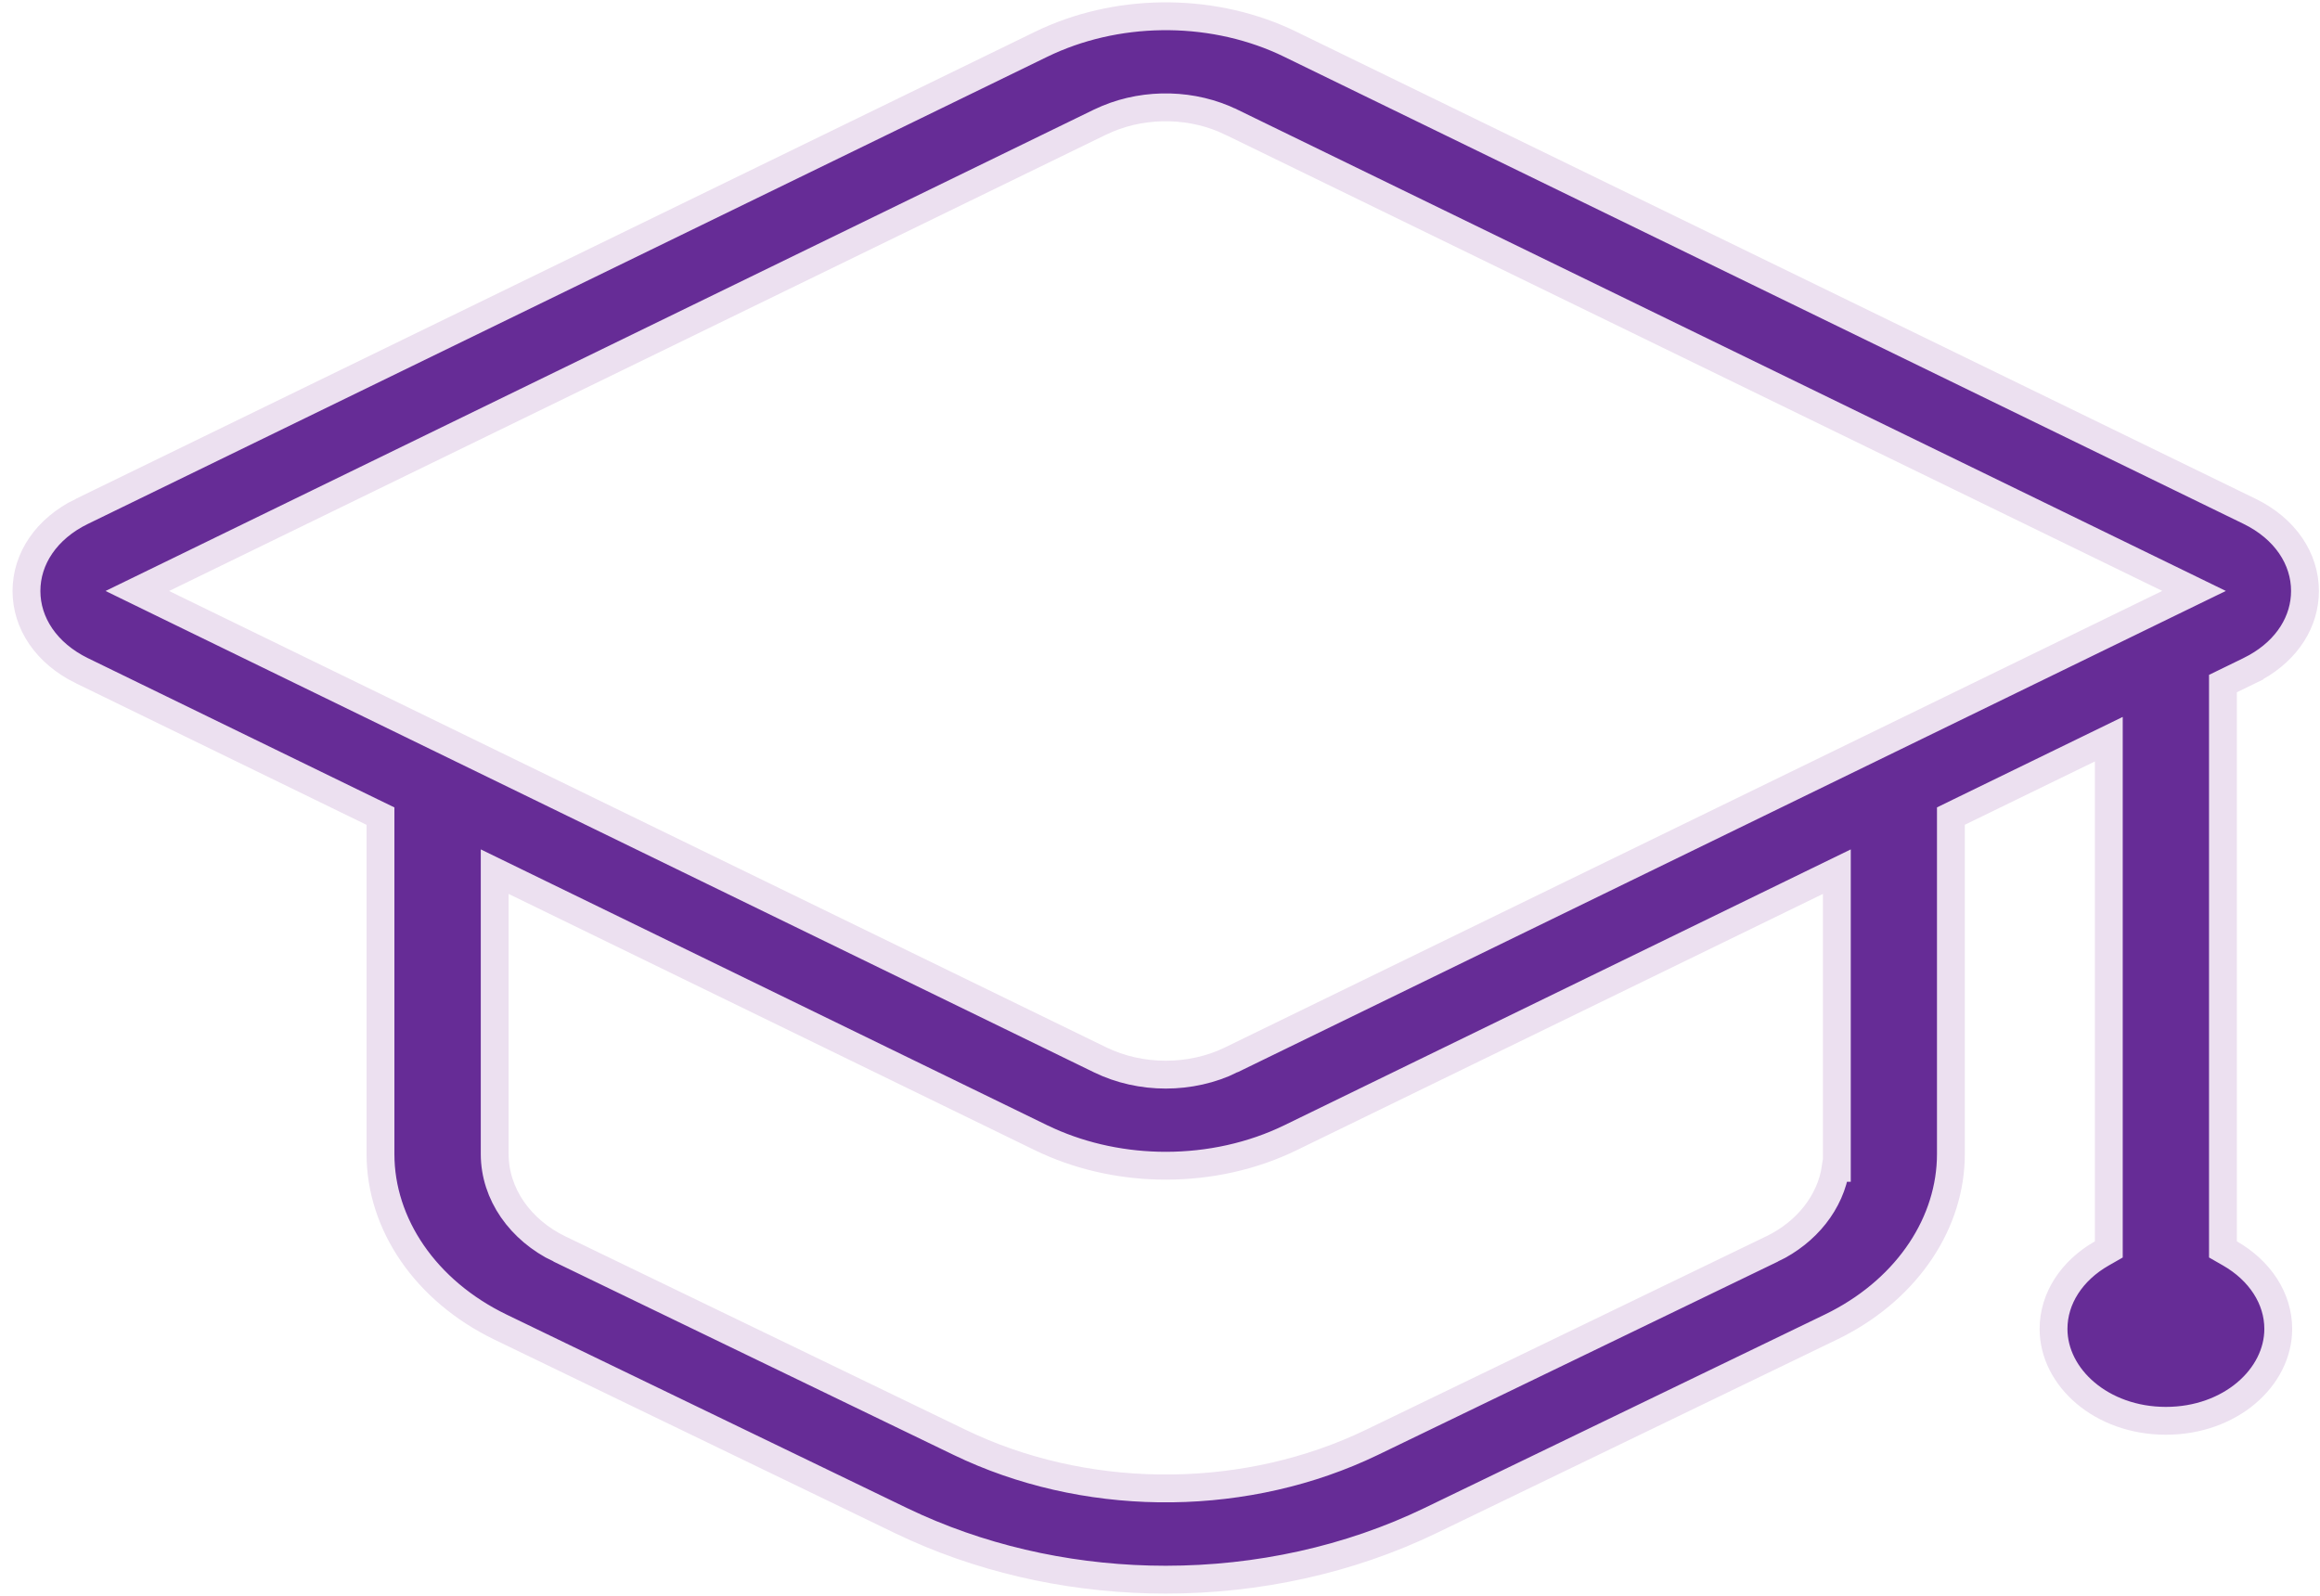 <svg width="125" height="86" viewBox="0 0 125 86" fill="none" xmlns="http://www.w3.org/2000/svg">
<path d="M97.889 47.494L69.537 61.303C67.471 62.311 65.144 62.815 62.81 62.815C60.624 62.815 58.442 62.37 56.475 61.485L56.084 61.303L27.732 47.494L26.654 46.969V62.18C26.654 64.347 28.039 66.287 30.143 67.302V67.301L51.706 77.722C58.341 80.928 66.532 81.028 73.268 78.022L73.915 77.722L95.474 67.301L95.475 67.302C97.337 66.406 98.629 64.788 98.906 62.93H98.968V46.969L97.889 47.494ZM66.343 6.582C64.292 5.583 61.788 5.521 59.681 6.396L59.265 6.582L8.783 31.171L7.399 31.845L8.783 32.52L59.27 57.107C61.457 58.174 64.161 58.174 66.349 57.107L66.348 57.106L116.829 32.516L118.214 31.842L116.829 31.167L66.344 6.582H66.343ZM20.5 43.977L20.078 43.772L4.413 36.141H4.412C2.489 35.199 1.426 33.578 1.426 31.845C1.426 30.111 2.49 28.49 4.413 27.553V27.554L56.084 2.392C60.095 0.436 65.071 0.371 69.142 2.207L69.532 2.391L69.533 2.392L121.2 27.55C123.126 28.487 124.191 30.111 124.191 31.845C124.191 33.47 123.256 34.996 121.552 35.953L121.2 36.137V36.138L120.192 36.629L119.771 36.834V67.324L120.148 67.54C121.763 68.465 122.751 69.969 122.751 71.606C122.751 74.223 120.168 76.56 116.696 76.56C113.224 76.559 110.643 74.223 110.643 71.606C110.643 69.965 111.63 68.462 113.243 67.541L113.621 67.325V39.83L112.543 40.355L105.535 43.768L105.113 43.974V62.184C105.113 65.847 102.831 69.337 99.014 71.324L98.64 71.512L77.079 81.932C72.682 84.056 67.75 85.12 62.807 85.12C58.173 85.12 53.544 84.182 49.364 82.317L48.534 81.932L26.97 71.512C22.931 69.558 20.5 65.965 20.5 62.184V43.977Z" fill="#662C96" stroke="#ECE0F0" stroke-width="1.5"/>
</svg>
